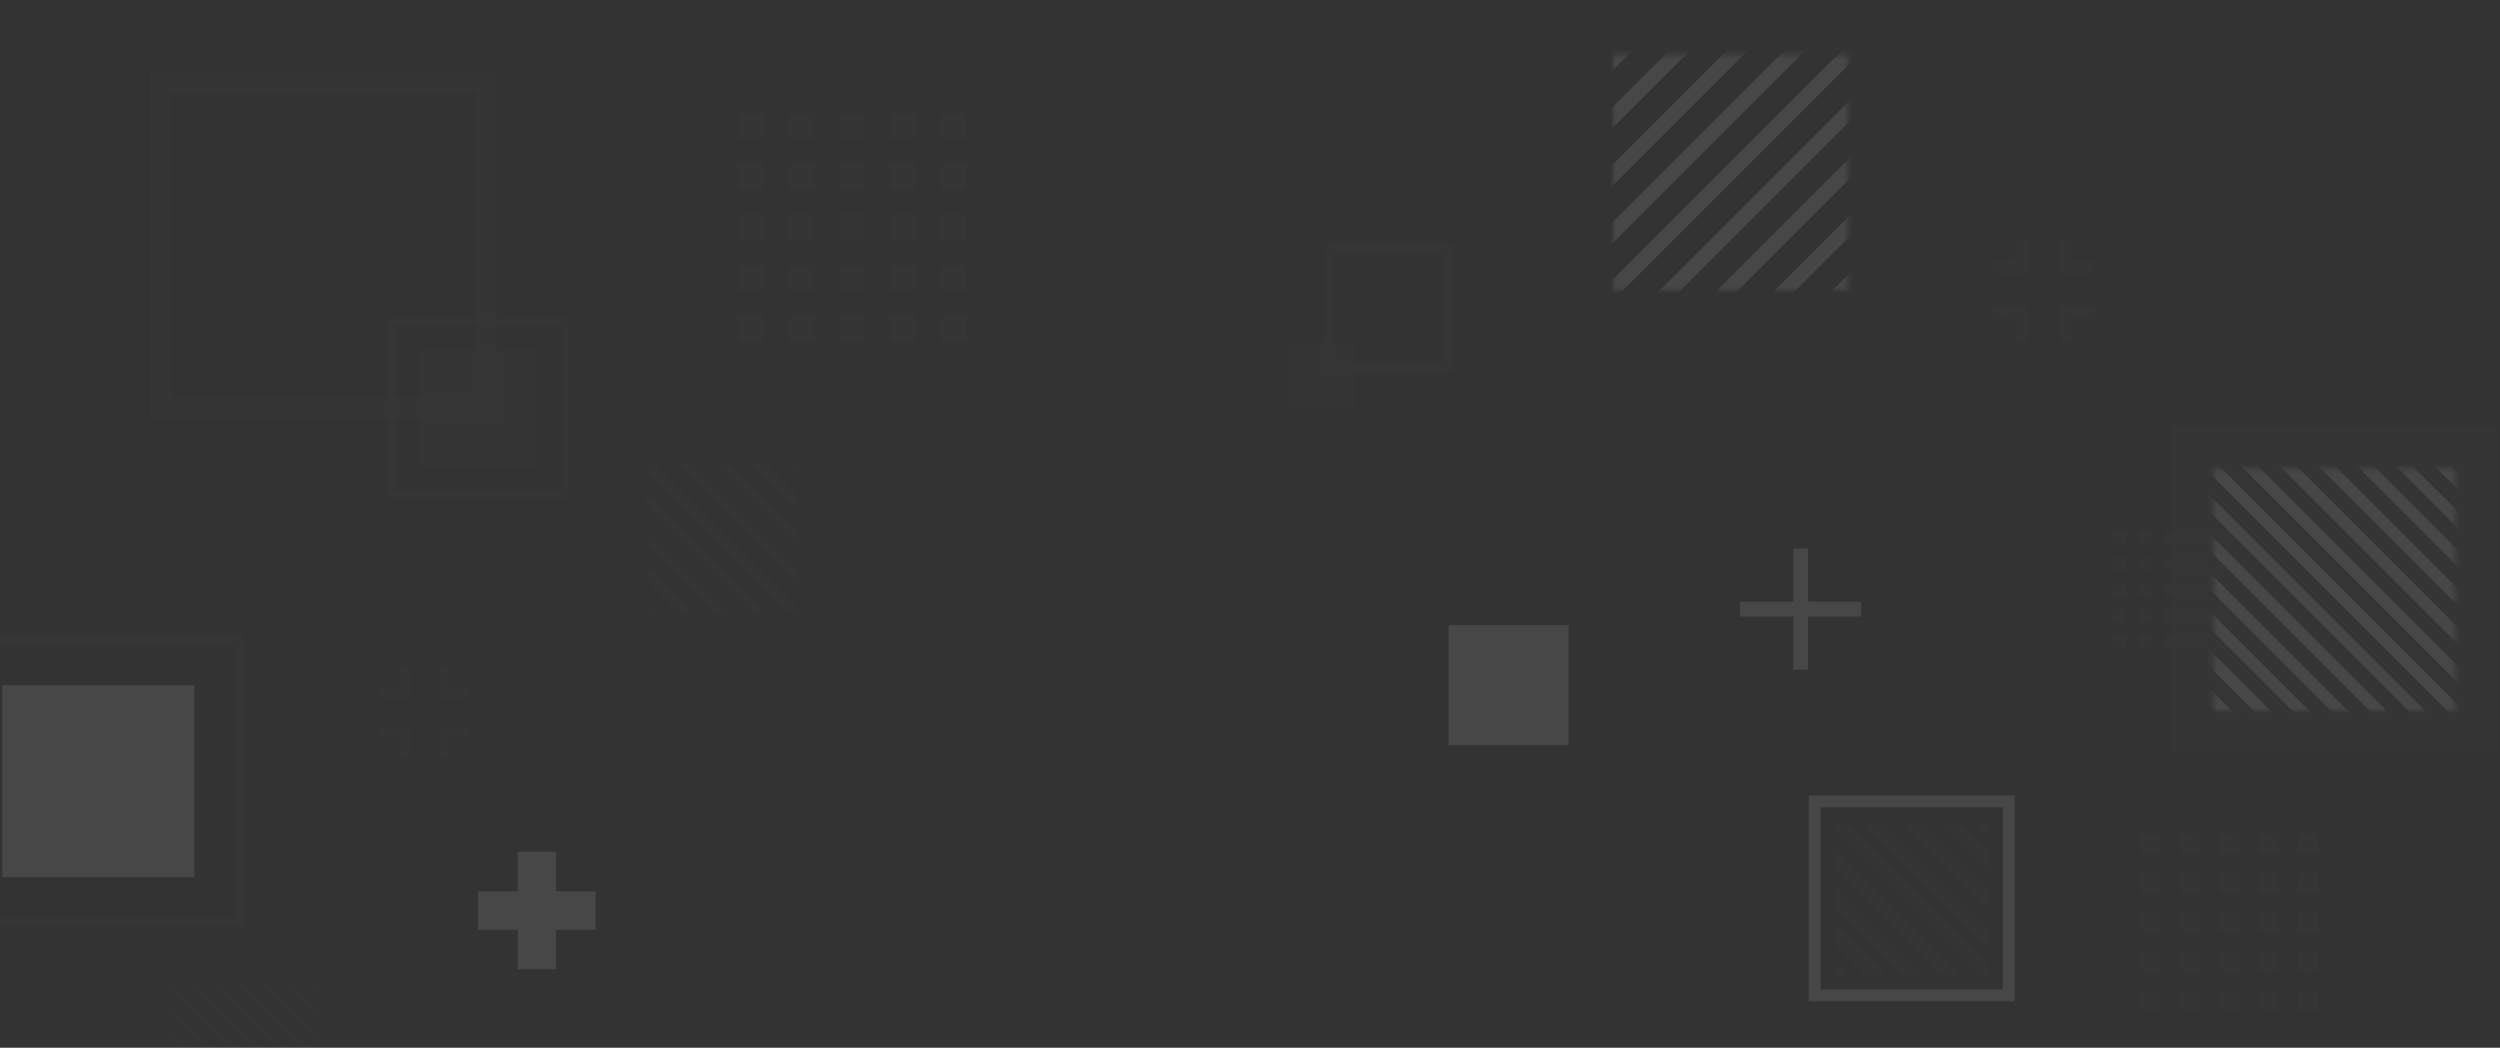 <svg width="482" height="202" viewBox="0 0 482 202" fill="none" xmlns="http://www.w3.org/2000/svg">
<rect x="0" y="0" width="482" height="202" fill="#333333" stroke="none"/>
<g opacity="0.1" clip-path="url(#clip0_191_1724)">
<path d="M302.427 120.531H279.272V143.685H302.427V120.531Z" fill="white"/>
<path d="M46.11 177.741V123.485H-8.146V177.741H46.11Z" stroke="white" stroke-opacity="0.08" stroke-width="1.708" stroke-miterlimit="10"/>
<path d="M37.49 132.105H0.474V169.122H37.49V132.105Z" fill="white"/>
<mask id="mask0_191_1724" style="mask-type:luminance" maskUnits="userSpaceOnUse" x="32" y="189" width="30" height="30">
<path d="M61.641 189.788H32.429V218.999H61.641V189.788Z" fill="white"/>
</mask>
<g mask="url(#mask0_191_1724)">
<path d="M43.052 172.401L79.027 208.376" stroke="white" stroke-opacity="0.08" stroke-width="1.139" stroke-miterlimit="10"/>
<path d="M40.718 174.735L76.693 210.71" stroke="white" stroke-opacity="0.08" stroke-width="1.139" stroke-miterlimit="10"/>
<path d="M38.384 177.069L74.359 213.044" stroke="white" stroke-opacity="0.08" stroke-width="1.139" stroke-miterlimit="10"/>
<path d="M36.05 179.403L72.025 215.378" stroke="white" stroke-opacity="0.08" stroke-width="1.139" stroke-miterlimit="10"/>
<path d="M33.716 181.738L69.691 217.713" stroke="white" stroke-opacity="0.08" stroke-width="1.139" stroke-miterlimit="10"/>
<path d="M31.381 184.072L67.356 220.047" stroke="white" stroke-opacity="0.08" stroke-width="1.139" stroke-miterlimit="10"/>
<path d="M29.047 186.406L65.022 222.381" stroke="white" stroke-opacity="0.08" stroke-width="1.139" stroke-miterlimit="10"/>
<path d="M26.713 188.74L62.688 224.715" stroke="white" stroke-opacity="0.08" stroke-width="1.139" stroke-miterlimit="10"/>
<path d="M24.379 191.074L60.354 227.049" stroke="white" stroke-opacity="0.08" stroke-width="1.139" stroke-miterlimit="10"/>
<path d="M22.045 193.408L58.02 229.384" stroke="white" stroke-opacity="0.08" stroke-width="1.139" stroke-miterlimit="10"/>
<path d="M19.716 195.743L55.686 231.718" stroke="white" stroke-opacity="0.08" stroke-width="1.139" stroke-miterlimit="10"/>
<path d="M17.382 198.077L53.351 234.052" stroke="white" stroke-opacity="0.08" stroke-width="1.139" stroke-miterlimit="10"/>
<path d="M15.048 200.411L51.017 236.386" stroke="white" stroke-opacity="0.08" stroke-width="1.139" stroke-miterlimit="10"/>
</g>
<mask id="mask1_191_1724" style="mask-type:luminance" maskUnits="userSpaceOnUse" x="124" y="89" width="30" height="30">
<path d="M153.784 89.116H124.573V118.327H153.784V89.116Z" fill="white"/>
</mask>
<g mask="url(#mask1_191_1724)">
<path d="M142.654 64.276L178.623 100.251" stroke="white" stroke-opacity="0.08" stroke-width="1.708" stroke-miterlimit="10"/>
<path d="M139.073 67.852L175.048 103.827" stroke="white" stroke-opacity="0.08" stroke-width="1.708" stroke-miterlimit="10"/>
<path d="M135.498 71.427L171.473 107.402" stroke="white" stroke-opacity="0.08" stroke-width="1.708" stroke-miterlimit="10"/>
<path d="M131.922 75.002L167.897 110.977" stroke="white" stroke-opacity="0.08" stroke-width="1.708" stroke-miterlimit="10"/>
<path d="M128.347 78.583L164.322 114.553" stroke="white" stroke-opacity="0.08" stroke-width="1.708" stroke-miterlimit="10"/>
<path d="M124.772 82.159L160.741 118.134" stroke="white" stroke-opacity="0.08" stroke-width="1.708" stroke-miterlimit="10"/>
<path d="M121.191 85.734L157.166 121.709" stroke="white" stroke-opacity="0.08" stroke-width="1.708" stroke-miterlimit="10"/>
<path d="M117.616 89.309L153.591 125.284" stroke="white" stroke-opacity="0.08" stroke-width="1.708" stroke-miterlimit="10"/>
<path d="M114.04 92.885L150.015 128.86" stroke="white" stroke-opacity="0.08" stroke-width="1.708" stroke-miterlimit="10"/>
<path d="M110.465 96.466L146.44 132.435" stroke="white" stroke-opacity="0.08" stroke-width="1.708" stroke-miterlimit="10"/>
<path d="M106.89 100.041L142.865 136.016" stroke="white" stroke-opacity="0.08" stroke-width="1.708" stroke-miterlimit="10"/>
<path d="M103.314 103.616L139.284 139.591" stroke="white" stroke-opacity="0.08" stroke-width="1.708" stroke-miterlimit="10"/>
<path d="M99.733 107.192L135.708 143.167" stroke="white" stroke-opacity="0.08" stroke-width="1.708" stroke-miterlimit="10"/>
</g>
<path d="M387.283 191.917V154.513H349.879V191.917H387.283Z" stroke="white" stroke-width="2.277" stroke-miterlimit="10"/>
<mask id="mask2_191_1724" style="mask-type:luminance" maskUnits="userSpaceOnUse" x="353" y="158" width="31" height="30">
<path d="M383.366 158.43H353.796V188H383.366V158.43Z" fill="white"/>
</mask>
<g mask="url(#mask2_191_1724)">
<path d="M372.094 133.289L408.501 169.702" stroke="white" stroke-opacity="0.08" stroke-width="2.847" stroke-miterlimit="10"/>
<path d="M368.473 136.91L404.88 173.323" stroke="white" stroke-opacity="0.08" stroke-width="2.847" stroke-miterlimit="10"/>
<path d="M364.852 140.531L401.265 176.944" stroke="white" stroke-opacity="0.08" stroke-width="2.847" stroke-miterlimit="10"/>
<path d="M361.231 144.151L397.644 180.565" stroke="white" stroke-opacity="0.08" stroke-width="2.847" stroke-miterlimit="10"/>
<path d="M357.61 147.772L394.024 184.18" stroke="white" stroke-opacity="0.08" stroke-width="2.847" stroke-miterlimit="10"/>
<path d="M353.989 151.393L390.403 187.801" stroke="white" stroke-opacity="0.08" stroke-width="2.847" stroke-miterlimit="10"/>
<path d="M350.374 155.008L386.782 191.422" stroke="white" stroke-opacity="0.08" stroke-width="2.847" stroke-miterlimit="10"/>
<path d="M346.753 158.629L383.167 195.043" stroke="white" stroke-opacity="0.08" stroke-width="2.847" stroke-miterlimit="10"/>
<path d="M343.132 162.25L379.546 198.663" stroke="white" stroke-opacity="0.08" stroke-width="2.847" stroke-miterlimit="10"/>
<path d="M339.512 165.871L375.925 202.284" stroke="white" stroke-opacity="0.08" stroke-width="2.847" stroke-miterlimit="10"/>
<path d="M335.891 169.492L372.304 205.899" stroke="white" stroke-opacity="0.08" stroke-width="2.847" stroke-miterlimit="10"/>
<path d="M332.275 173.107L368.683 209.52" stroke="white" stroke-opacity="0.08" stroke-width="2.847" stroke-miterlimit="10"/>
<path d="M328.655 176.728L365.062 213.141" stroke="white" stroke-opacity="0.08" stroke-width="2.847" stroke-miterlimit="10"/>
</g>
<mask id="mask3_191_1724" style="mask-type:luminance" maskUnits="userSpaceOnUse" x="310" y="10" width="47" height="46">
<path d="M310.995 10.55V55.891H356.335V10.55H310.995Z" fill="white"/>
</mask>
<g mask="url(#mask3_191_1724)">
<path d="M272.446 27.835L328.279 -27.992" stroke="white" stroke-width="2.847" stroke-miterlimit="10"/>
<path d="M277.997 33.385L333.824 -22.442" stroke="white" stroke-width="2.847" stroke-miterlimit="10"/>
<path d="M283.548 38.936L339.375 -16.891" stroke="white" stroke-width="2.847" stroke-miterlimit="10"/>
<path d="M289.099 44.487L344.926 -11.34" stroke="white" stroke-width="2.847" stroke-miterlimit="10"/>
<path d="M294.644 50.038L350.477 -5.795" stroke="white" stroke-width="2.847" stroke-miterlimit="10"/>
<path d="M300.195 55.589L356.028 -0.244" stroke="white" stroke-width="2.847" stroke-miterlimit="10"/>
<path d="M305.746 61.139L361.578 5.307" stroke="white" stroke-width="2.847" stroke-miterlimit="10"/>
<path d="M311.296 66.69L367.129 10.858" stroke="white" stroke-width="2.847" stroke-miterlimit="10"/>
<path d="M316.847 72.241L372.68 16.409" stroke="white" stroke-width="2.847" stroke-miterlimit="10"/>
<path d="M322.398 77.792L378.231 21.959" stroke="white" stroke-width="2.847" stroke-miterlimit="10"/>
<path d="M327.949 83.343L383.781 27.51" stroke="white" stroke-width="2.847" stroke-miterlimit="10"/>
<path d="M333.5 88.888L389.332 33.061" stroke="white" stroke-width="2.847" stroke-miterlimit="10"/>
<path d="M339.05 94.439L394.877 38.612" stroke="white" stroke-width="2.847" stroke-miterlimit="10"/>
</g>
<path d="M103.502 67.55H81.191V89.862H103.502V67.55Z" fill="white" fill-opacity="0.08"/>
<path d="M93.858 15.742H30.892V78.709H93.858V15.742Z" stroke="white" stroke-opacity="0.08" stroke-width="3.985" stroke-miterlimit="10"/>
<path d="M260.952 66.258H248.456V78.754H260.952V66.258Z" fill="white" fill-opacity="0.08"/>
<path d="M279.273 47.937H256.397V70.812H279.273V47.937Z" stroke="white" stroke-opacity="0.08" stroke-width="1.708" stroke-miterlimit="10"/>
<path d="M103.502 164.22V186.884" stroke="white" stroke-width="7.401" stroke-miterlimit="10"/>
<path d="M114.832 175.555H92.168" stroke="white" stroke-width="7.401" stroke-miterlimit="10"/>
<path d="M347.169 105.751V129.099" stroke="white" stroke-width="2.847" stroke-miterlimit="10"/>
<path d="M358.84 117.428H335.498" stroke="white" stroke-width="2.847" stroke-miterlimit="10"/>
<path d="M78.088 128.911V133.653H73.34" stroke="white" stroke-opacity="0.08" stroke-width="1.708" stroke-miterlimit="10"/>
<path d="M85.518 128.911V133.653H90.266" stroke="white" stroke-opacity="0.08" stroke-width="1.708" stroke-miterlimit="10"/>
<path d="M85.518 145.831V141.089H90.266" stroke="white" stroke-opacity="0.08" stroke-width="1.708" stroke-miterlimit="10"/>
<path d="M78.088 145.831V141.089H73.34" stroke="white" stroke-opacity="0.08" stroke-width="1.708" stroke-miterlimit="10"/>
<path d="M389.629 46.115V51.632H384.118" stroke="white" stroke-opacity="0.08" stroke-width="2.277" stroke-miterlimit="10"/>
<path d="M398.271 46.115V51.632H403.788" stroke="white" stroke-opacity="0.08" stroke-width="2.277" stroke-miterlimit="10"/>
<path d="M398.271 65.785V60.274H403.788" stroke="white" stroke-opacity="0.08" stroke-width="2.277" stroke-miterlimit="10"/>
<path d="M389.629 65.785V60.274H384.118" stroke="white" stroke-opacity="0.08" stroke-width="2.277" stroke-miterlimit="10"/>
<path d="M109.076 61.976H75.611V95.441H109.076V61.976Z" stroke="white" stroke-opacity="0.08" stroke-width="1.139" stroke-miterlimit="10"/>
<path d="M147.231 21.851H142.347V26.736H147.231V21.851Z" fill="white" fill-opacity="0.08"/>
<path d="M156.995 21.851H152.11V26.736H156.995V21.851Z" fill="white" fill-opacity="0.08"/>
<path d="M166.759 21.851H161.874V26.736H166.759V21.851Z" fill="white" fill-opacity="0.08"/>
<path d="M176.522 21.851H171.638V26.736H176.522V21.851Z" fill="white" fill-opacity="0.08"/>
<path d="M186.287 21.851H181.402V26.736H186.287V21.851Z" fill="white" fill-opacity="0.08"/>
<path d="M147.231 31.615H142.347V36.5H147.231V31.615Z" fill="white" fill-opacity="0.08"/>
<path d="M156.995 31.615H152.11V36.5H156.995V31.615Z" fill="white" fill-opacity="0.08"/>
<path d="M166.759 31.615H161.874V36.5H166.759V31.615Z" fill="white" fill-opacity="0.08"/>
<path d="M176.522 31.615H171.638V36.5H176.522V31.615Z" fill="white" fill-opacity="0.08"/>
<path d="M186.287 31.615H181.402V36.5H186.287V31.615Z" fill="white" fill-opacity="0.08"/>
<path d="M147.231 41.379H142.347V46.263H147.231V41.379Z" fill="white" fill-opacity="0.08"/>
<path d="M156.995 41.379H152.11V46.263H156.995V41.379Z" fill="white" fill-opacity="0.08"/>
<path d="M166.759 41.379H161.874V46.263H166.759V41.379Z" fill="white" fill-opacity="0.08"/>
<path d="M176.522 41.379H171.638V46.263H176.522V41.379Z" fill="white" fill-opacity="0.08"/>
<path d="M186.287 41.379H181.402V46.263H186.287V41.379Z" fill="white" fill-opacity="0.08"/>
<path d="M147.231 51.142H142.347V56.027H147.231V51.142Z" fill="white" fill-opacity="0.08"/>
<path d="M156.995 51.142H152.11V56.027H156.995V51.142Z" fill="white" fill-opacity="0.08"/>
<path d="M166.759 51.142H161.874V56.027H166.759V51.142Z" fill="white" fill-opacity="0.08"/>
<path d="M176.522 51.142H171.638V56.027H176.522V51.142Z" fill="white" fill-opacity="0.08"/>
<path d="M186.287 51.142H181.402V56.027H186.287V51.142Z" fill="white" fill-opacity="0.08"/>
<path d="M147.231 60.906H142.347V65.791H147.231V60.906Z" fill="white" fill-opacity="0.08"/>
<path d="M156.995 60.906H152.11V65.791H156.995V60.906Z" fill="white" fill-opacity="0.08"/>
<path d="M166.759 60.906H161.874V65.791H166.759V60.906Z" fill="white" fill-opacity="0.08"/>
<path d="M176.522 60.906H171.638V65.791H176.522V60.906Z" fill="white" fill-opacity="0.08"/>
<path d="M186.287 60.906H181.402V65.791H186.287V60.906Z" fill="white" fill-opacity="0.08"/>
<path d="M416.512 160.656H412.714V164.453H416.512V160.656Z" fill="white" fill-opacity="0.08"/>
<path d="M424.106 160.656H420.309V164.453H424.106V160.656Z" fill="white" fill-opacity="0.08"/>
<path d="M431.701 160.656H427.904V164.453H431.701V160.656Z" fill="white" fill-opacity="0.08"/>
<path d="M439.296 160.656H435.499V164.453H439.296V160.656Z" fill="white" fill-opacity="0.08"/>
<path d="M446.89 160.656H443.093V164.453H446.89V160.656Z" fill="white" fill-opacity="0.08"/>
<path d="M416.512 168.25H412.714V172.048H416.512V168.25Z" fill="white" fill-opacity="0.08"/>
<path d="M424.106 168.25H420.309V172.048H424.106V168.25Z" fill="white" fill-opacity="0.08"/>
<path d="M431.701 168.25H427.904V172.048H431.701V168.25Z" fill="white" fill-opacity="0.08"/>
<path d="M439.296 168.25H435.499V172.048H439.296V168.25Z" fill="white" fill-opacity="0.08"/>
<path d="M446.89 168.25H443.093V172.048H446.89V168.25Z" fill="white" fill-opacity="0.08"/>
<path d="M416.512 175.845H412.714V179.643H416.512V175.845Z" fill="white" fill-opacity="0.08"/>
<path d="M424.106 175.845H420.309V179.643H424.106V175.845Z" fill="white" fill-opacity="0.08"/>
<path d="M431.701 175.845H427.904V179.643H431.701V175.845Z" fill="white" fill-opacity="0.08"/>
<path d="M439.296 175.845H435.499V179.643H439.296V175.845Z" fill="white" fill-opacity="0.08"/>
<path d="M446.89 175.845H443.093V179.643H446.89V175.845Z" fill="white" fill-opacity="0.08"/>
<path d="M416.512 183.44H412.714V187.237H416.512V183.44Z" fill="white" fill-opacity="0.08"/>
<path d="M424.106 183.44H420.309V187.237H424.106V183.44Z" fill="white" fill-opacity="0.08"/>
<path d="M431.701 183.44H427.904V187.237H431.701V183.44Z" fill="white" fill-opacity="0.08"/>
<path d="M439.296 183.44H435.499V187.237H439.296V183.44Z" fill="white" fill-opacity="0.08"/>
<path d="M446.89 183.44H443.093V187.237H446.89V183.44Z" fill="white" fill-opacity="0.08"/>
<path d="M416.512 191.034H412.714V194.832H416.512V191.034Z" fill="white" fill-opacity="0.08"/>
<path d="M424.106 191.034H420.309V194.832H424.106V191.034Z" fill="white" fill-opacity="0.08"/>
<path d="M431.701 191.034H427.904V194.832H431.701V191.034Z" fill="white" fill-opacity="0.08"/>
<path d="M439.296 191.034H435.499V194.832H439.296V191.034Z" fill="white" fill-opacity="0.08"/>
<path d="M446.89 191.034H443.093V194.832H446.89V191.034Z" fill="white" fill-opacity="0.08"/>
<path d="M409.868 102.478H407.374V104.971H409.868V102.478Z" fill="white" fill-opacity="0.08"/>
<path d="M414.855 102.478H412.361V104.971H414.855V102.478Z" fill="white" fill-opacity="0.08"/>
<path d="M419.836 102.478H417.343V104.971H419.836V102.478Z" fill="white" fill-opacity="0.08"/>
<path d="M424.818 102.478H422.324V104.971H424.818V102.478Z" fill="white" fill-opacity="0.08"/>
<path d="M429.805 102.478H427.312V104.971H429.805V102.478Z" fill="white" fill-opacity="0.08"/>
<path d="M409.868 107.459H407.374V109.953H409.868V107.459Z" fill="white" fill-opacity="0.08"/>
<path d="M414.855 107.459H412.361V109.953H414.855V107.459Z" fill="white" fill-opacity="0.08"/>
<path d="M419.836 107.459H417.343V109.953H419.836V107.459Z" fill="white" fill-opacity="0.08"/>
<path d="M424.818 107.459H422.324V109.953H424.818V107.459Z" fill="white" fill-opacity="0.08"/>
<path d="M429.805 107.459H427.312V109.953H429.805V107.459Z" fill="white" fill-opacity="0.08"/>
<path d="M409.868 112.441H407.374V114.934H409.868V112.441Z" fill="white" fill-opacity="0.08"/>
<path d="M414.855 112.441H412.361V114.934H414.855V112.441Z" fill="white" fill-opacity="0.08"/>
<path d="M419.836 112.441H417.343V114.934H419.836V112.441Z" fill="white" fill-opacity="0.08"/>
<path d="M424.818 112.441H422.324V114.934H424.818V112.441Z" fill="white" fill-opacity="0.08"/>
<path d="M429.805 112.441H427.312V114.934H429.805V112.441Z" fill="white" fill-opacity="0.08"/>
<path d="M409.868 117.428H407.374V119.921H409.868V117.428Z" fill="white" fill-opacity="0.08"/>
<path d="M414.855 117.428H412.361V119.921H414.855V117.428Z" fill="white" fill-opacity="0.08"/>
<path d="M419.836 117.428H417.343V119.921H419.836V117.428Z" fill="white" fill-opacity="0.08"/>
<path d="M424.818 117.428H422.324V119.921H424.818V117.428Z" fill="white" fill-opacity="0.08"/>
<path d="M429.805 117.428H427.312V119.921H429.805V117.428Z" fill="white" fill-opacity="0.08"/>
<path d="M409.868 122.409H407.374V124.903H409.868V122.409Z" fill="white" fill-opacity="0.08"/>
<path d="M414.855 122.409H412.361V124.903H414.855V122.409Z" fill="white" fill-opacity="0.08"/>
<path d="M419.836 122.409H417.343V124.903H419.836V122.409Z" fill="white" fill-opacity="0.08"/>
<path d="M424.818 122.409H422.324V124.903H424.818V122.409Z" fill="white" fill-opacity="0.08"/>
<path d="M429.805 122.409H427.312V124.903H429.805V122.409Z" fill="white" fill-opacity="0.08"/>
<path d="M481.556 82.204H418.59V145.17H481.556V82.204Z" fill="white" fill-opacity="0.08"/>
<mask id="mask4_191_1724" style="mask-type:luminance" maskUnits="userSpaceOnUse" x="426" y="90" width="48" height="48">
<path d="M473.415 90.346H426.731V137.029H473.415V90.346Z" fill="white"/>
</mask>
<g mask="url(#mask4_191_1724)">
<path d="M443.708 62.569L501.192 120.052" stroke="white" stroke-width="2.277" stroke-miterlimit="10"/>
<path d="M439.979 66.298L497.463 123.781" stroke="white" stroke-width="2.277" stroke-miterlimit="10"/>
<path d="M436.25 70.027L493.734 127.51" stroke="white" stroke-width="2.277" stroke-miterlimit="10"/>
<path d="M432.521 73.756L490.005 131.239" stroke="white" stroke-width="2.277" stroke-miterlimit="10"/>
<path d="M428.786 77.485L486.276 134.968" stroke="white" stroke-width="2.277" stroke-miterlimit="10"/>
<path d="M425.057 81.214L482.547 138.703" stroke="white" stroke-width="2.277" stroke-miterlimit="10"/>
<path d="M421.328 84.943L478.812 142.432" stroke="white" stroke-width="2.277" stroke-miterlimit="10"/>
<path d="M417.599 88.677L475.083 146.161" stroke="white" stroke-width="2.277" stroke-miterlimit="10"/>
<path d="M413.87 92.406L471.354 149.89" stroke="white" stroke-width="2.277" stroke-miterlimit="10"/>
<path d="M410.141 96.135L467.625 153.619" stroke="white" stroke-width="2.277" stroke-miterlimit="10"/>
<path d="M406.412 99.864L463.896 157.348" stroke="white" stroke-width="2.277" stroke-miterlimit="10"/>
<path d="M402.677 103.593L460.167 161.077" stroke="white" stroke-width="2.277" stroke-miterlimit="10"/>
<path d="M398.948 107.322L456.438 164.812" stroke="white" stroke-width="2.277" stroke-miterlimit="10"/>
</g>
</g>
<defs>
<clipPath id="clip0_191_1724">
<rect width="482" height="202" fill="white"/>
</clipPath>
</defs>
</svg>
